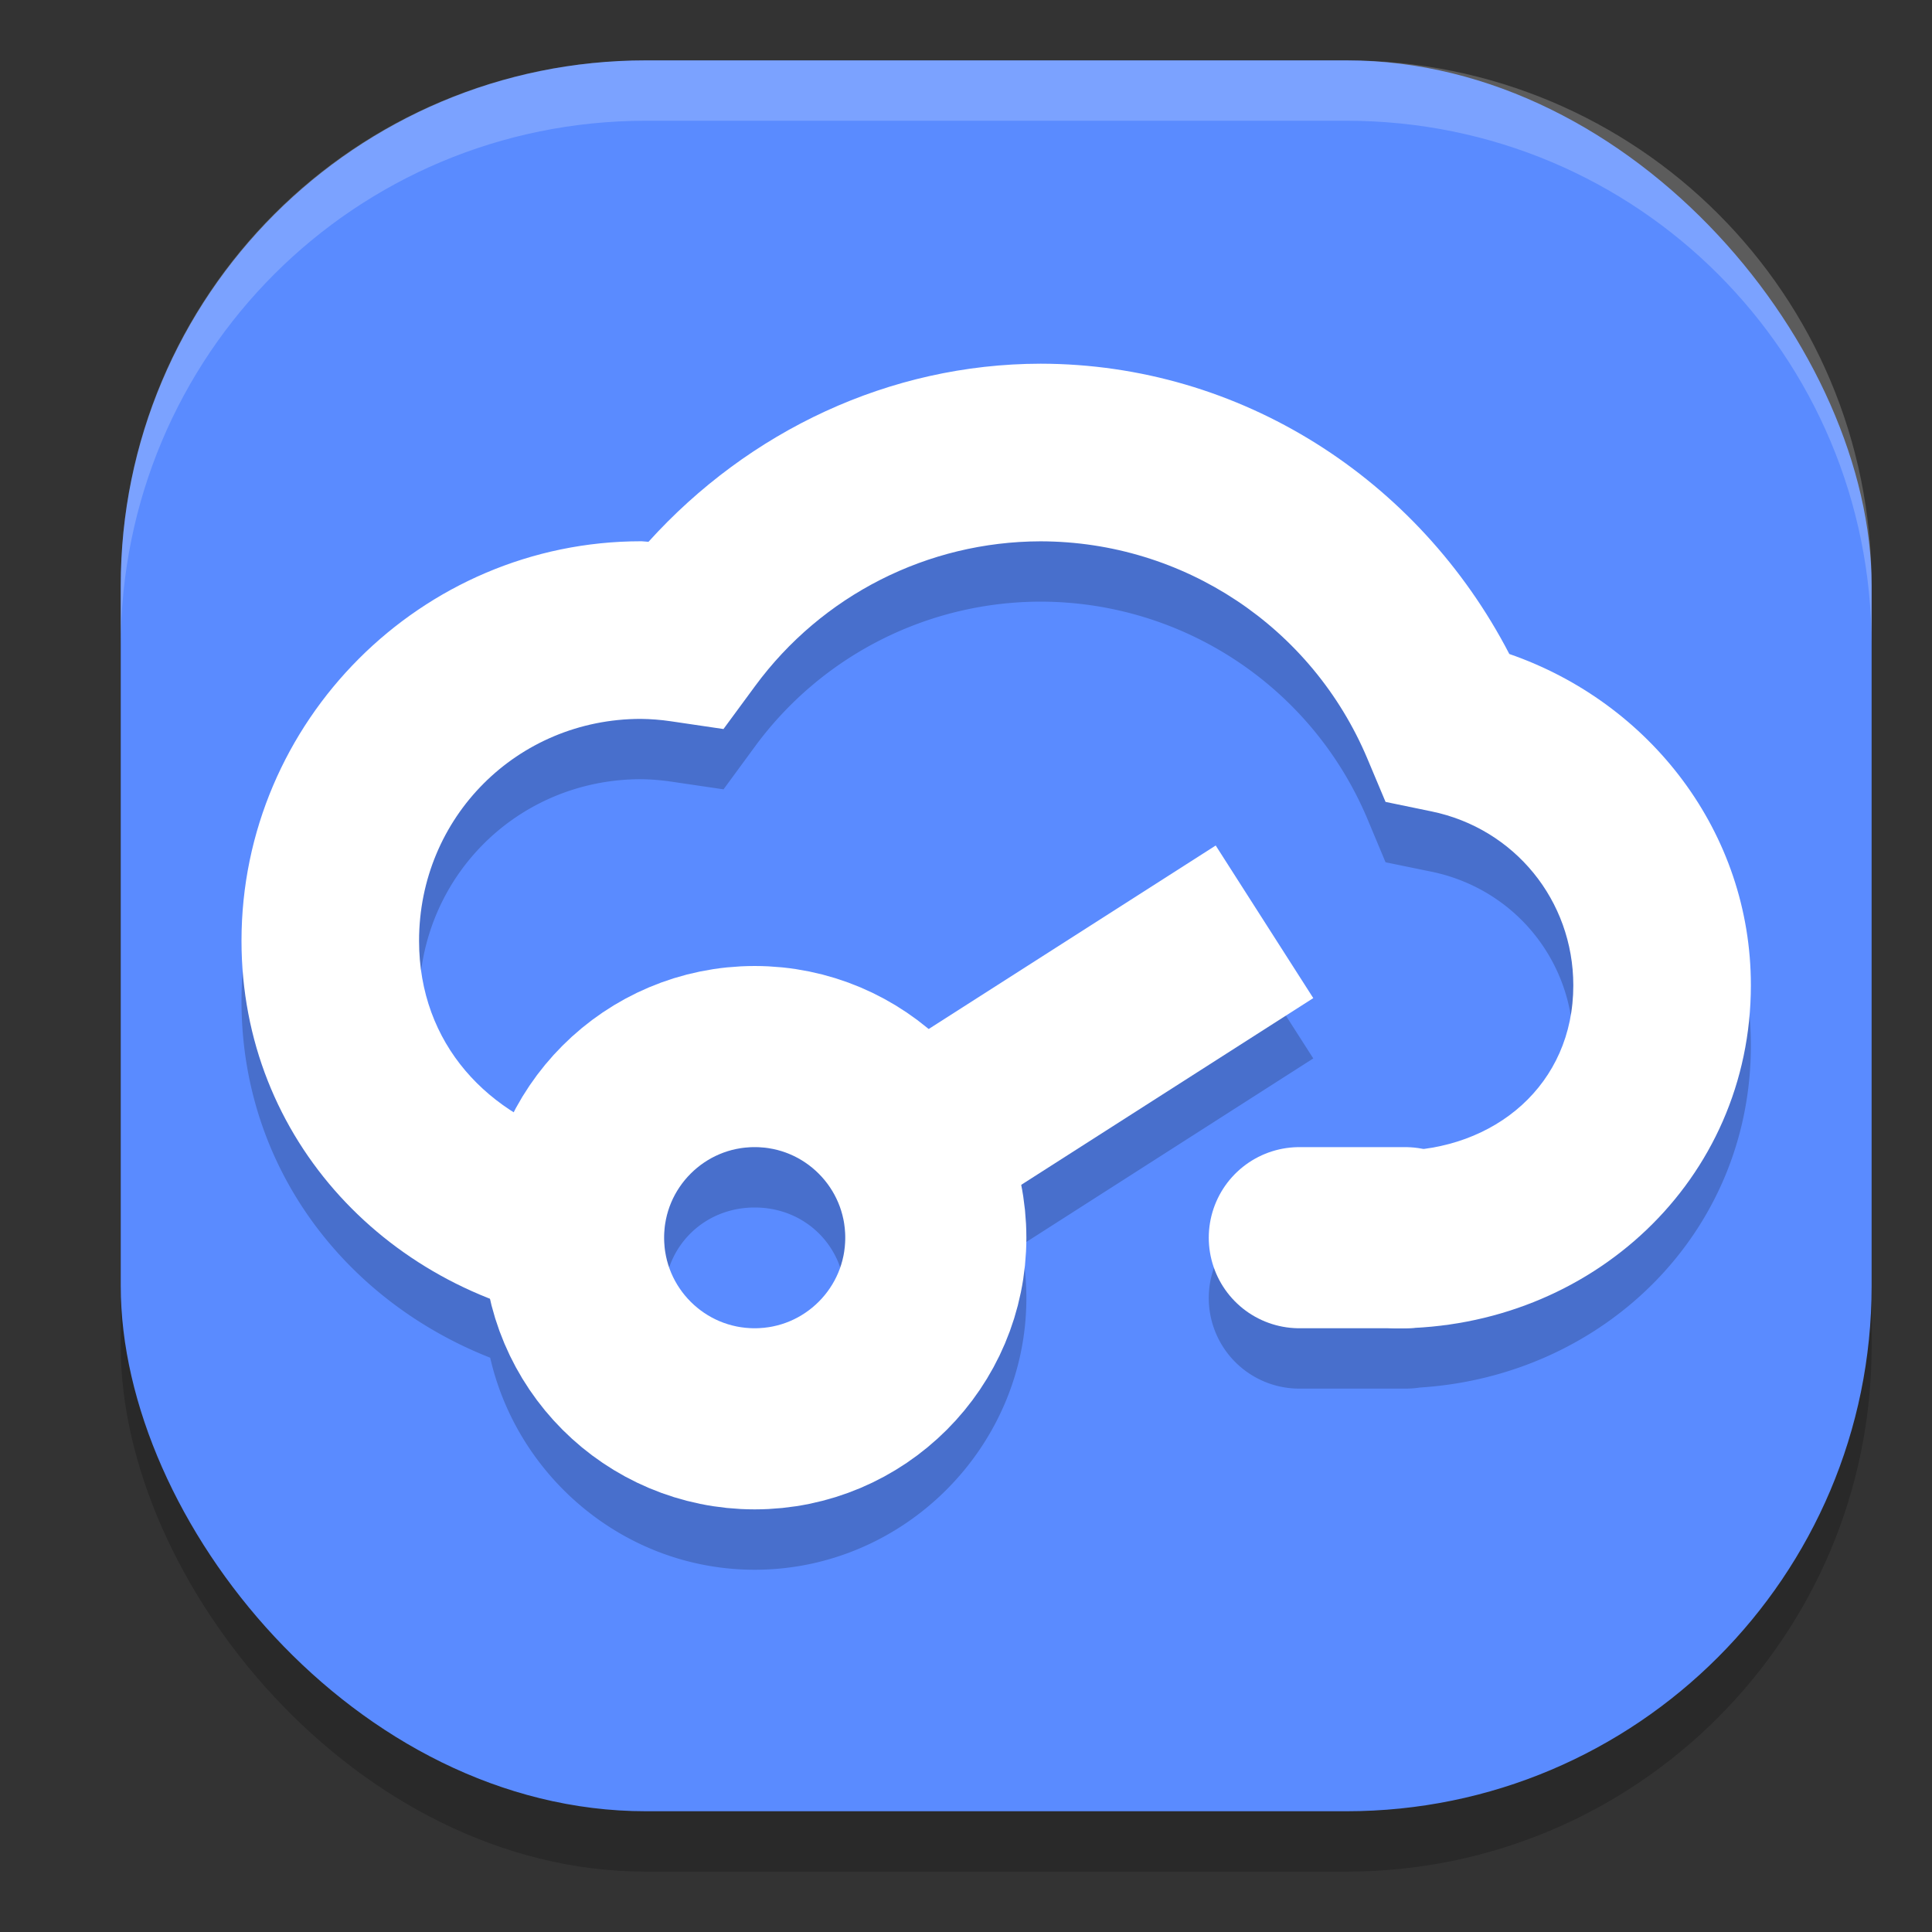 <svg xmlns="http://www.w3.org/2000/svg" width="32" height="32" version="1">
 <rect width="100%" height="100%" fill="#333333" stroke="none"/>
 <rect style="opacity:0.2" width="29" height="29" x="2" y="2" rx="8.7" ry="8.7"/>
 <rect style="fill:#5a8bff" width="29" height="29" x="2" y="1" rx="8.7" ry="8.7"/>
 <path style="opacity:0.2" d="m 17.234,7.023 c -2.502,0.004 -4.834,1.115 -6.494,2.951 -0.037,-9.353e-4 -0.072,-0.009 -0.109,-0.01 h -0.008 -0.006 C 6.98,9.965 4,12.945 4,16.582 4,19.332 5.716,21.542 8.119,22.488 8.576,24.486 10.372,26 12.5,26 c 2.468,0 4.5,-2.032 4.5,-4.5 0,-0.298 -0.031,-0.59 -0.088,-0.873 l 4.84,-3.096 -1.617,-2.527 -4.779,3.057 C 14.574,17.409 13.586,17 12.5,17 10.779,17 9.287,18 8.531,19.436 7.569,18.837 6.941,17.849 6.941,16.582 c 0,-2.046 1.626,-3.673 3.672,-3.676 0.166,0.002 0.332,0.015 0.496,0.039 l 0.875,0.129 0.523,-0.713 c 1.107,-1.505 2.859,-2.393 4.727,-2.396 h 0.002 c 2.368,0.004 4.496,1.418 5.414,3.602 l 0.299,0.715 0.76,0.156 c 1.376,0.283 2.35,1.476 2.35,2.881 0,1.494 -1.08,2.527 -2.51,2.703 A 1.5,1.5 0 0 0 23.273,20 h -1.752 a 1.5,1.5 0 1 0 0,3 h 1.594 0.002 0.156 a 1.5,1.5 0 0 0 0.244,-0.018 C 26.564,22.789 29,20.415 29,17.318 29,14.792 27.336,12.641 24.998,11.832 23.494,8.93 20.543,7.027 17.236,7.023 Z M 12.5,20 C 13.346,20 14,20.654 14,21.5 14,22.346 13.346,23 12.5,23 11.654,23 11,22.346 11,21.5 11,20.654 11.654,20 12.5,20 Z"/>
 <path style="fill:#ffffff" d="m 17.234,6.024 c -2.502,0.004 -4.833,1.114 -6.493,2.95 -0.037,-9.353e-4 -0.074,-0.008 -0.111,-0.009 h -0.007 -0.006 C 6.98,8.965 4,11.945 4,15.583 c 0,3.307 2.467,5.862 5.648,6.337 v -3.003 c -1.566,-0.422 -2.707,-1.625 -2.707,-3.334 0,-2.046 1.626,-3.674 3.672,-3.676 0.166,0.002 0.332,0.015 0.495,0.039 l 0.875,0.129 0.524,-0.712 c 1.107,-1.505 2.858,-2.393 4.726,-2.397 h 0.003 c 2.368,0.004 4.495,1.419 5.413,3.602 l 0.3,0.714 0.76,0.157 c 1.376,0.283 2.349,1.476 2.35,2.881 0,1.641 -1.298,2.739 -2.938,2.741 -0.079,-1.25e-4 -0.158,0.137 -0.237,0.13 v 2.787 c 0.077,0.008 0.153,0.024 0.231,0.024 h 0.001 0.001 C 26.349,22 29,19.549 29,16.318 29,13.792 27.337,11.641 24.999,10.832 23.495,7.93 20.543,6.028 17.237,6.024 h -0.001 z"/>
 <circle style="fill:none;stroke:#ffffff;stroke-width:3" cx="12.5" cy="20.5" r="3"/>
 <path style="fill:none;stroke:#ffffff;stroke-width:3" d="m 20.944,15.268 -5.87,3.753"/>
 <path style="fill:none;stroke:#ffffff;stroke-width:3;stroke-linecap:round" d="M 21.521,20.5 H 23.274"/>
 <path style="fill:#ffffff;opacity:0.2" d="M 10.699 1 C 5.879 1 2 4.879 2 9.699 L 2 10.699 C 2 5.879 5.879 2 10.699 2 L 22.301 2 C 27.121 2 31 5.879 31 10.699 L 31 9.699 C 31 4.879 27.121 1 22.301 1 L 10.699 1 z"/>
</svg>
